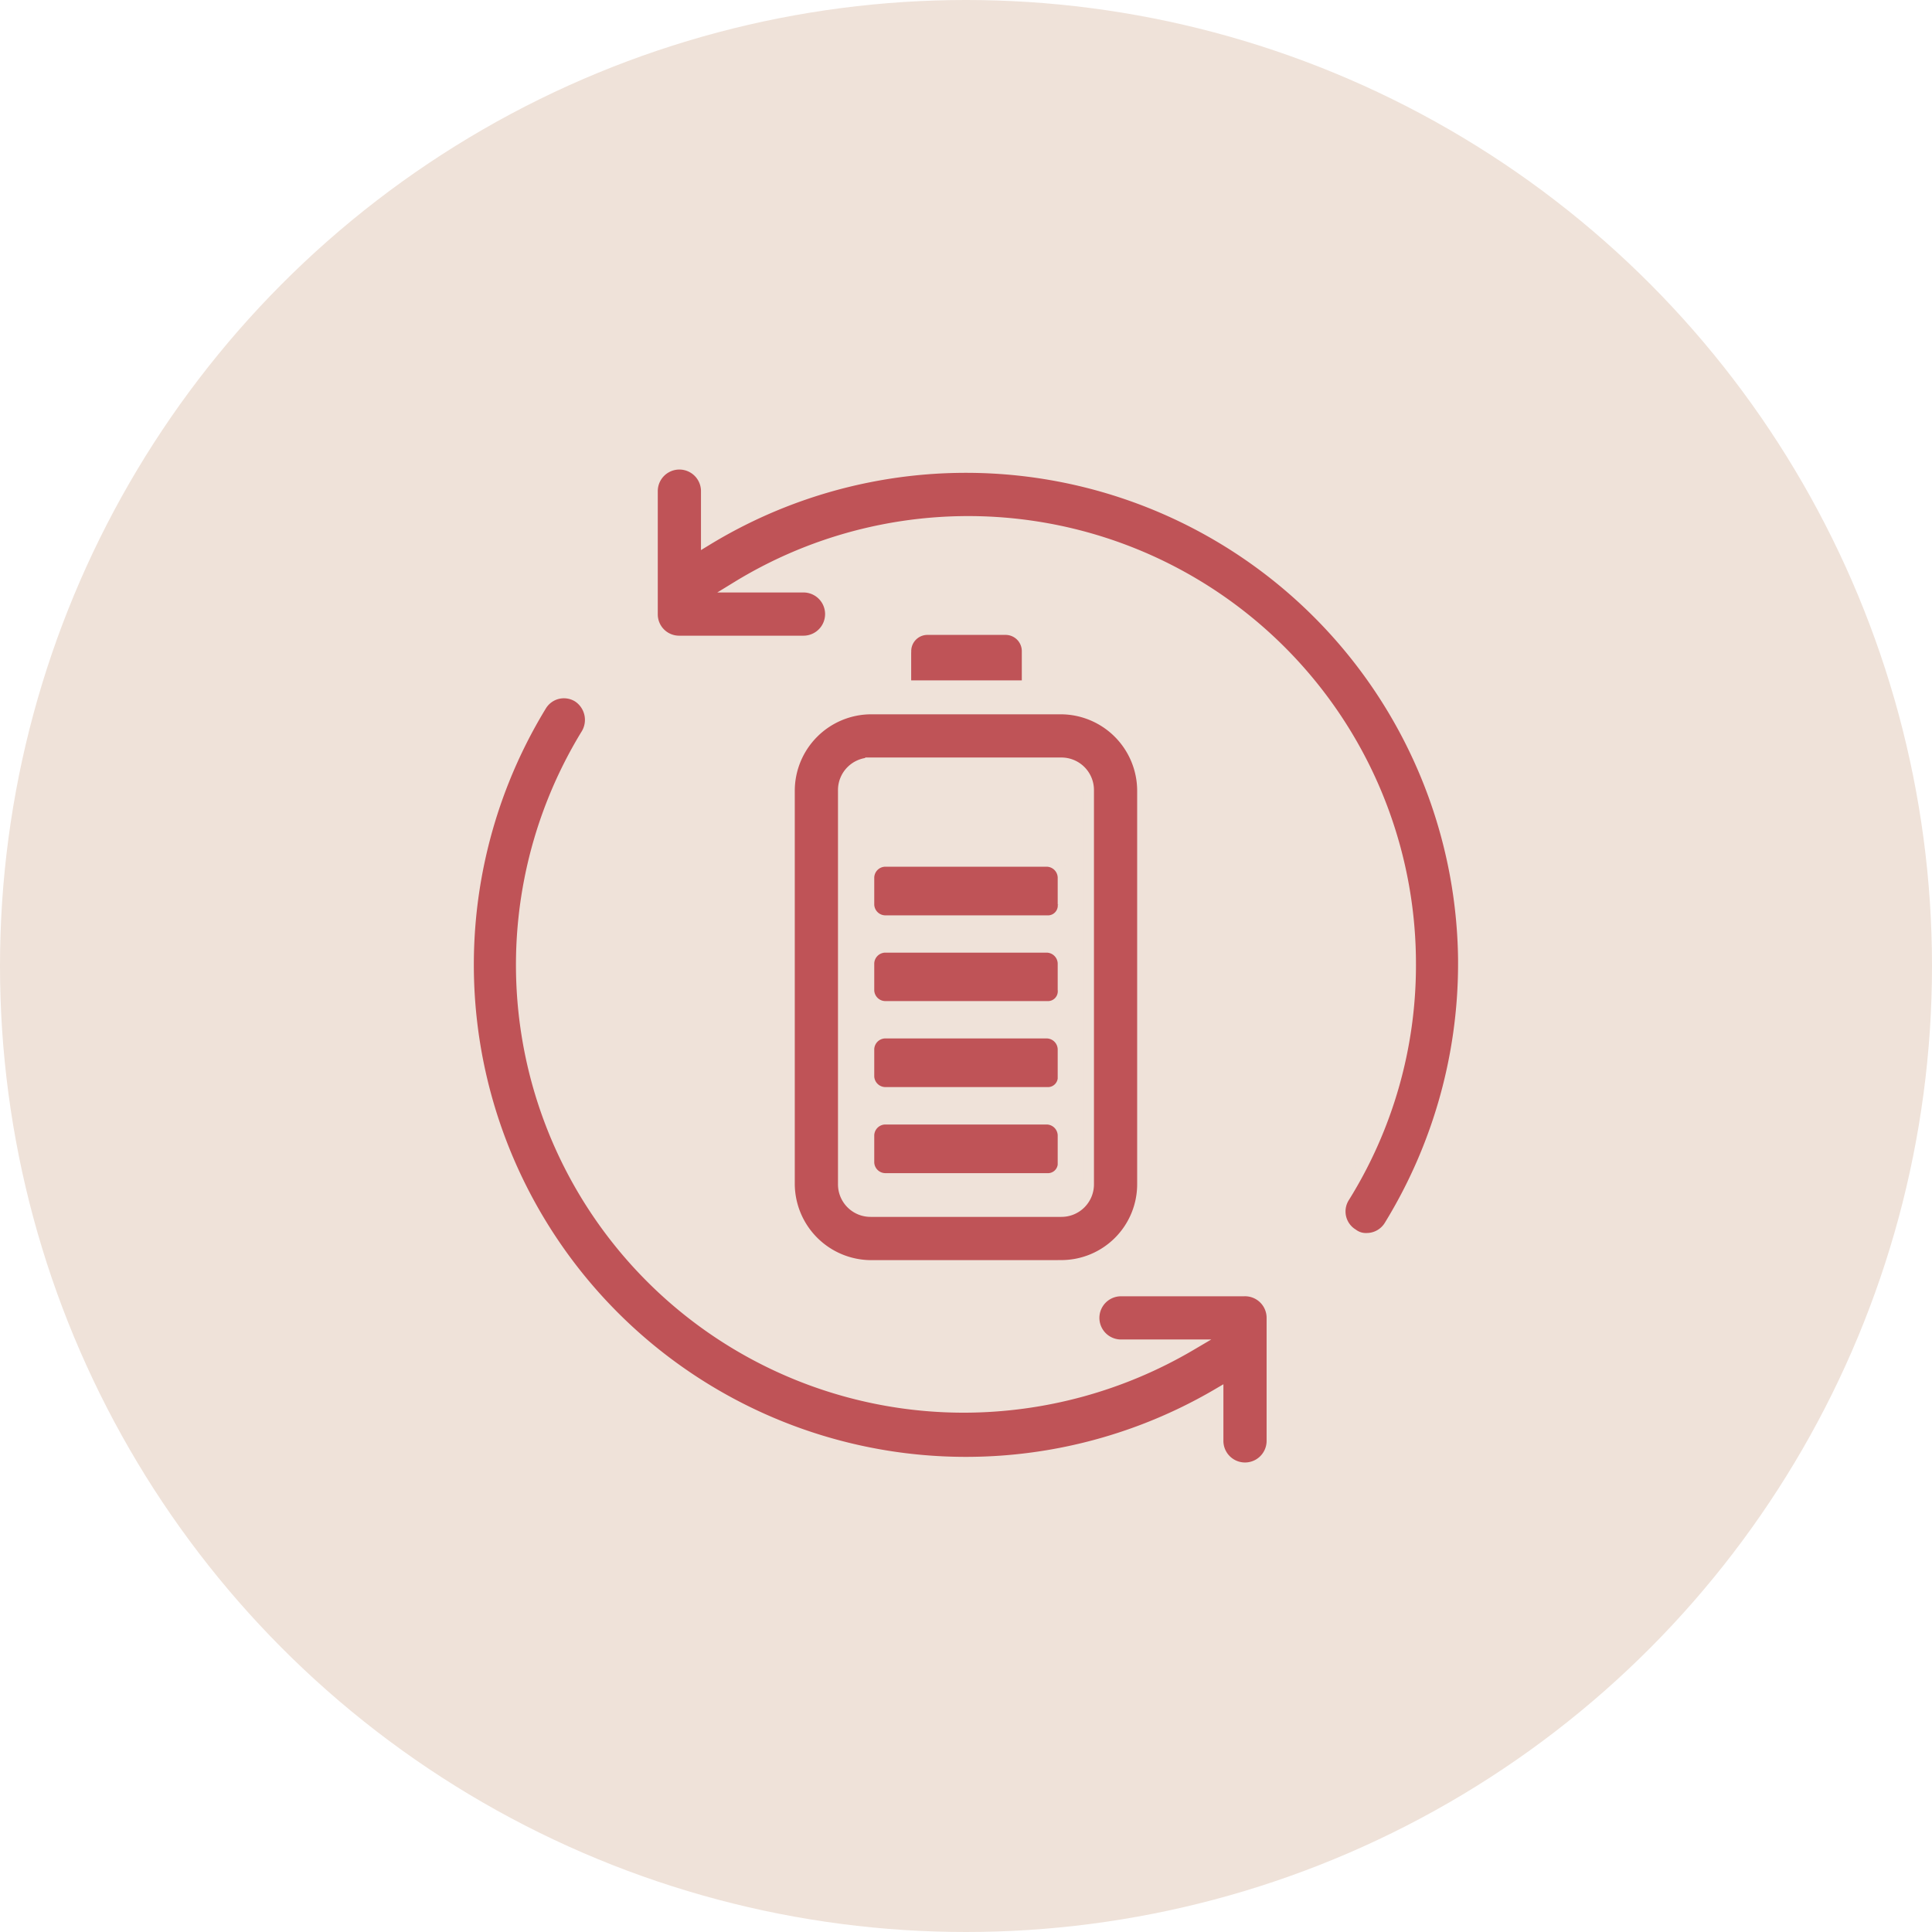 <svg viewBox="0 0 69 69" height="69" width="69" xmlns="http://www.w3.org/2000/svg">
  <g transform="translate(0 -3)" data-name="Group 677" id="Group_677">
    <circle fill="#efe2d9" transform="translate(0 3)" r="34.5" cy="34.5" cx="34.5" data-name="Ellipse 5" id="Ellipse_5"></circle>
    <g transform="translate(16.726 19.57)" id="rechargeable-battery">
      <path stroke-width="0.4" stroke="#efe2d9" fill="#bf5357" transform="translate(-4.2 -3.6)" d="M39.748,21.471A17.9,17.9,0,0,1,37.106,30.8a.958.958,0,0,1-.816.466.781.781,0,0,1-.505-.155.955.955,0,0,1-.311-1.321,15.661,15.661,0,0,0,2.37-8.314A15.791,15.791,0,0,0,13.8,7.99h2.37a.971.971,0,1,1,0,1.943H11.737a.962.962,0,0,1-.971-.971V4.571a.971.971,0,1,1,1.943,0V6.32a17.778,17.778,0,0,1,27.04,15.152ZM32.91,34.1v4.39a.971.971,0,1,1-1.943,0V36.817A17.775,17.775,0,0,1,6.8,12.225a.955.955,0,0,1,1.321-.311.991.991,0,0,1,.311,1.321A15.791,15.791,0,0,0,21.916,37.283,16,16,0,0,0,30,35.069H27.51a.971.971,0,1,1,0-1.943H31.9A.971.971,0,0,1,32.91,34.1Zm-7.537-1.865h-6.8a2.935,2.935,0,0,1-2.914-2.914V15.255a2.935,2.935,0,0,1,2.914-2.914h6.8a2.935,2.935,0,0,1,2.914,2.914V29.319A2.91,2.91,0,0,1,25.374,32.233Zm-6.8-17.949a.962.962,0,0,0-.971.971V29.319a.962.962,0,0,0,.971.971h6.8a.962.962,0,0,0,.971-.971V15.255a.962.962,0,0,0-.971-.971h-6.8Zm1.243-4v1.243h4.351V10.282a.779.779,0,0,0-.777-.777h-2.8A.779.779,0,0,0,19.818,10.282Zm5.633,9.052v-.971a.6.6,0,0,0-.583-.583H19.08a.6.6,0,0,0-.583.583v.971a.6.6,0,0,0,.583.583h5.789A.551.551,0,0,0,25.451,19.334Zm0,3.069v-.971a.6.6,0,0,0-.583-.583H19.08a.6.6,0,0,0-.583.583V22.4a.6.6,0,0,0,.583.583h5.789A.551.551,0,0,0,25.451,22.4Zm0,3.069V24.5a.6.6,0,0,0-.583-.583H19.08a.6.6,0,0,0-.583.583v.971a.6.6,0,0,0,.583.583h5.789A.551.551,0,0,0,25.451,25.473Zm0,3.069v-.971a.6.6,0,0,0-.583-.583H19.08a.6.6,0,0,0-.583.583v.971a.6.6,0,0,0,.583.583h5.789A.551.551,0,0,0,25.451,28.542Z" data-name="Path 487" id="Path_487"></path>
    </g>
  </g>
</svg>
